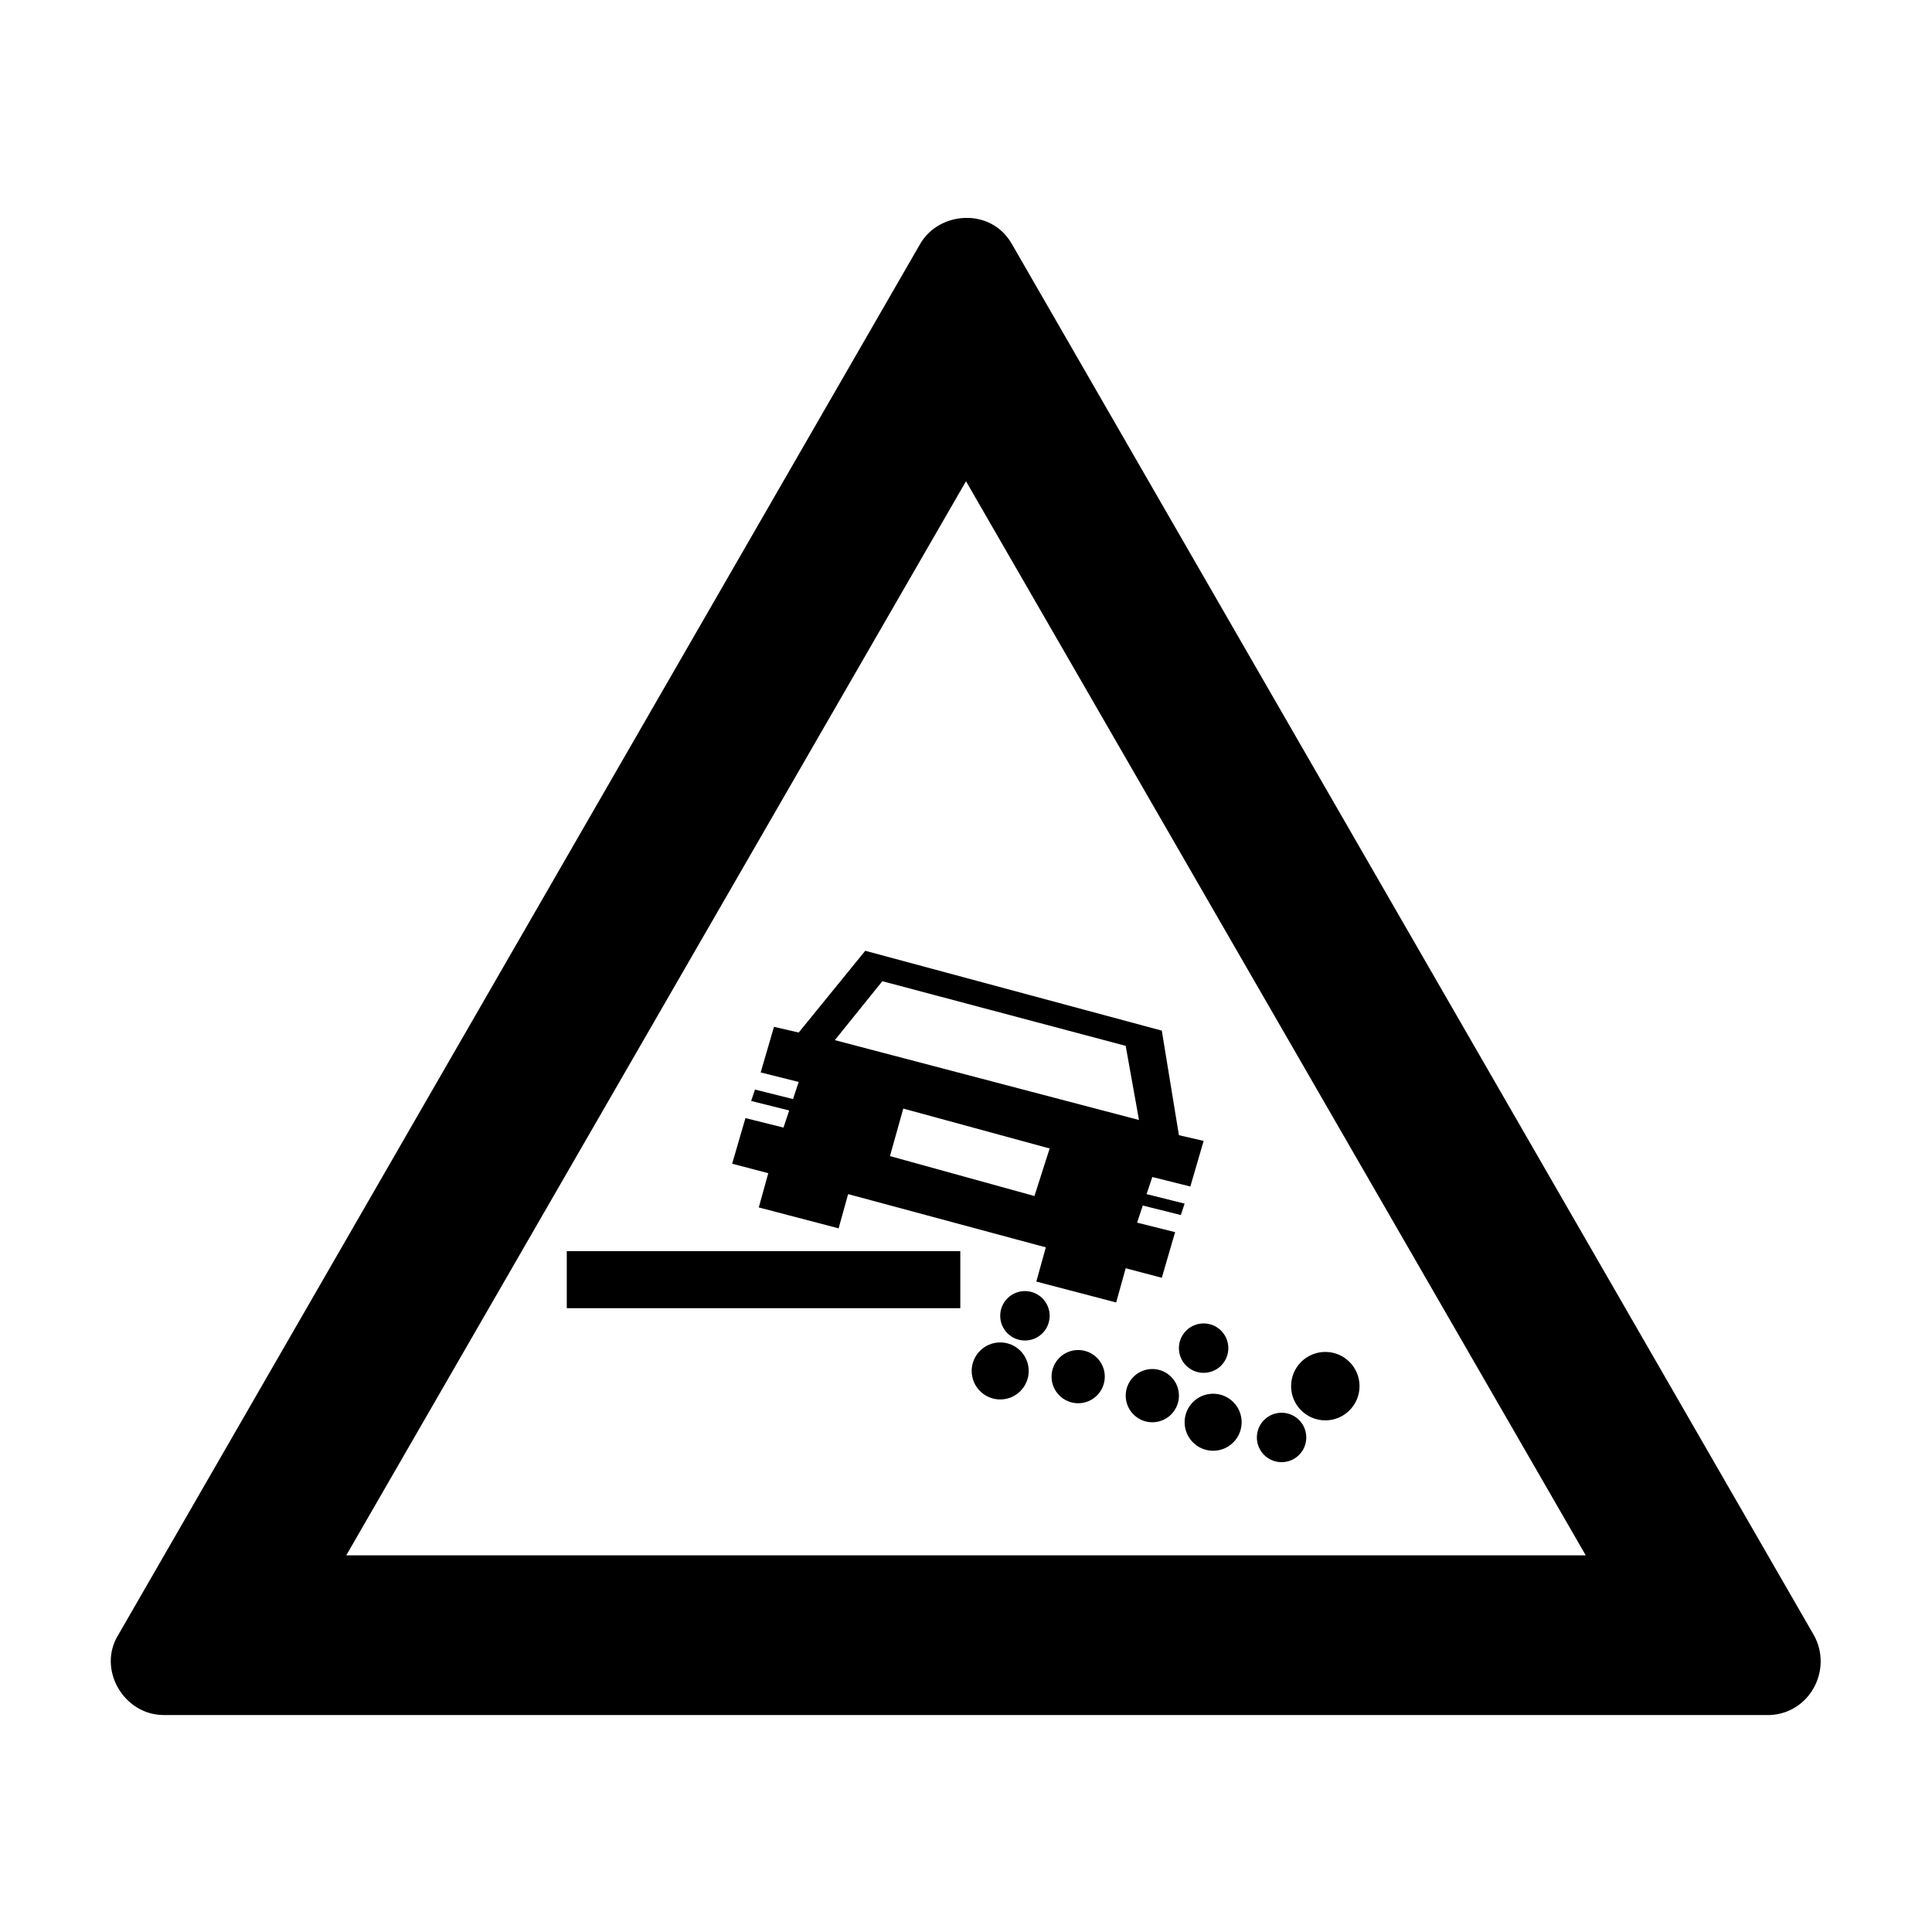 <?xml version="1.0" encoding="UTF-8"?>
<!-- The Best Svg Icon site in the world: iconSvg.co, Visit us! https://iconsvg.co -->
<svg fill="#000000" width="800px" height="800px" version="1.1" viewBox="144 144 512 512" xmlns="http://www.w3.org/2000/svg">
 <g fill-rule="evenodd">
  <path d="m624.7 577.34-212.61-368.79c-5.543-9.574-19.145-8.566-24.184 0l-212.61 368.79c-5.543 9.07 1.512 21.16 12.09 21.16h425.72c10.582-0.504 16.625-12.094 11.59-21.16zm-388.94-21.16 164.24-284.65 164.24 284.65z"/>
  <path d="m294.2 475.57h104.29v15.113h-104.29z"/>
  <path d="m416.62 507.31c0 4.176-3.383 7.559-7.559 7.559-4.172 0-7.555-3.383-7.555-7.559 0-4.172 3.383-7.555 7.555-7.555 4.176 0 7.559 3.383 7.559 7.555"/>
  <path d="m422.17 492.7c0 3.617-2.934 6.551-6.551 6.551-3.617 0-6.551-2.934-6.551-6.551 0-3.617 2.934-6.551 6.551-6.551 3.617 0 6.551 2.934 6.551 6.551"/>
  <path d="m436.78 508.82c0 3.898-3.16 7.055-7.055 7.055-3.894 0-7.051-3.156-7.051-7.055 0-3.894 3.156-7.051 7.051-7.051 3.894 0 7.055 3.156 7.055 7.051"/>
  <path d="m456.43 513.86c0 3.894-3.16 7.055-7.055 7.055-3.894 0-7.051-3.16-7.051-7.055s3.156-7.055 7.051-7.055c3.894 0 7.055 3.16 7.055 7.055"/>
  <path d="m469.52 501.27c0 3.617-2.93 6.547-6.547 6.547-3.617 0-6.551-2.93-6.551-6.547s2.934-6.551 6.551-6.551c3.617 0 6.547 2.934 6.547 6.551"/>
  <path d="m473.05 520.91c0 4.172-3.383 7.555-7.559 7.555-4.172 0-7.555-3.383-7.555-7.555 0-4.176 3.383-7.559 7.555-7.559 4.176 0 7.559 3.383 7.559 7.559"/>
  <path d="m504.29 511.34c0 5.008-4.059 9.07-9.066 9.07s-9.07-4.062-9.07-9.07c0-5.008 4.062-9.066 9.07-9.066s9.066 4.059 9.066 9.066"/>
  <path d="m490.18 524.94c0 3.617-2.93 6.551-6.547 6.551-3.617 0-6.551-2.934-6.551-6.551 0-3.617 2.934-6.547 6.551-6.547 3.617 0 6.547 2.93 6.547 6.547"/>
  <path d="m459.45 458.44 3.527-12.09-6.551-1.512-4.535-27.711-78.594-21.16-17.633 21.664-6.551-1.512-3.527 12.09 10.078 2.519-1.512 4.535-10.078-2.519-1.008 3.023 10.078 2.519-1.512 4.535-10.078-2.519-3.527 12.09 9.574 2.519-2.519 9.07 21.16 5.543 2.519-9.07 52.395 14.105-2.519 9.07 21.16 5.543 2.519-9.07 9.574 2.519 3.527-12.09-10.078-2.519 1.512-4.535 10.078 2.519 1.008-3.023-10.078-2.519 1.512-4.535zm-41.312 2.519-38.289-10.582 3.527-12.594 38.793 10.578zm-52.902-41.312 12.594-15.617 64.488 17.129 3.527 19.648z"/>
 </g>
</svg>